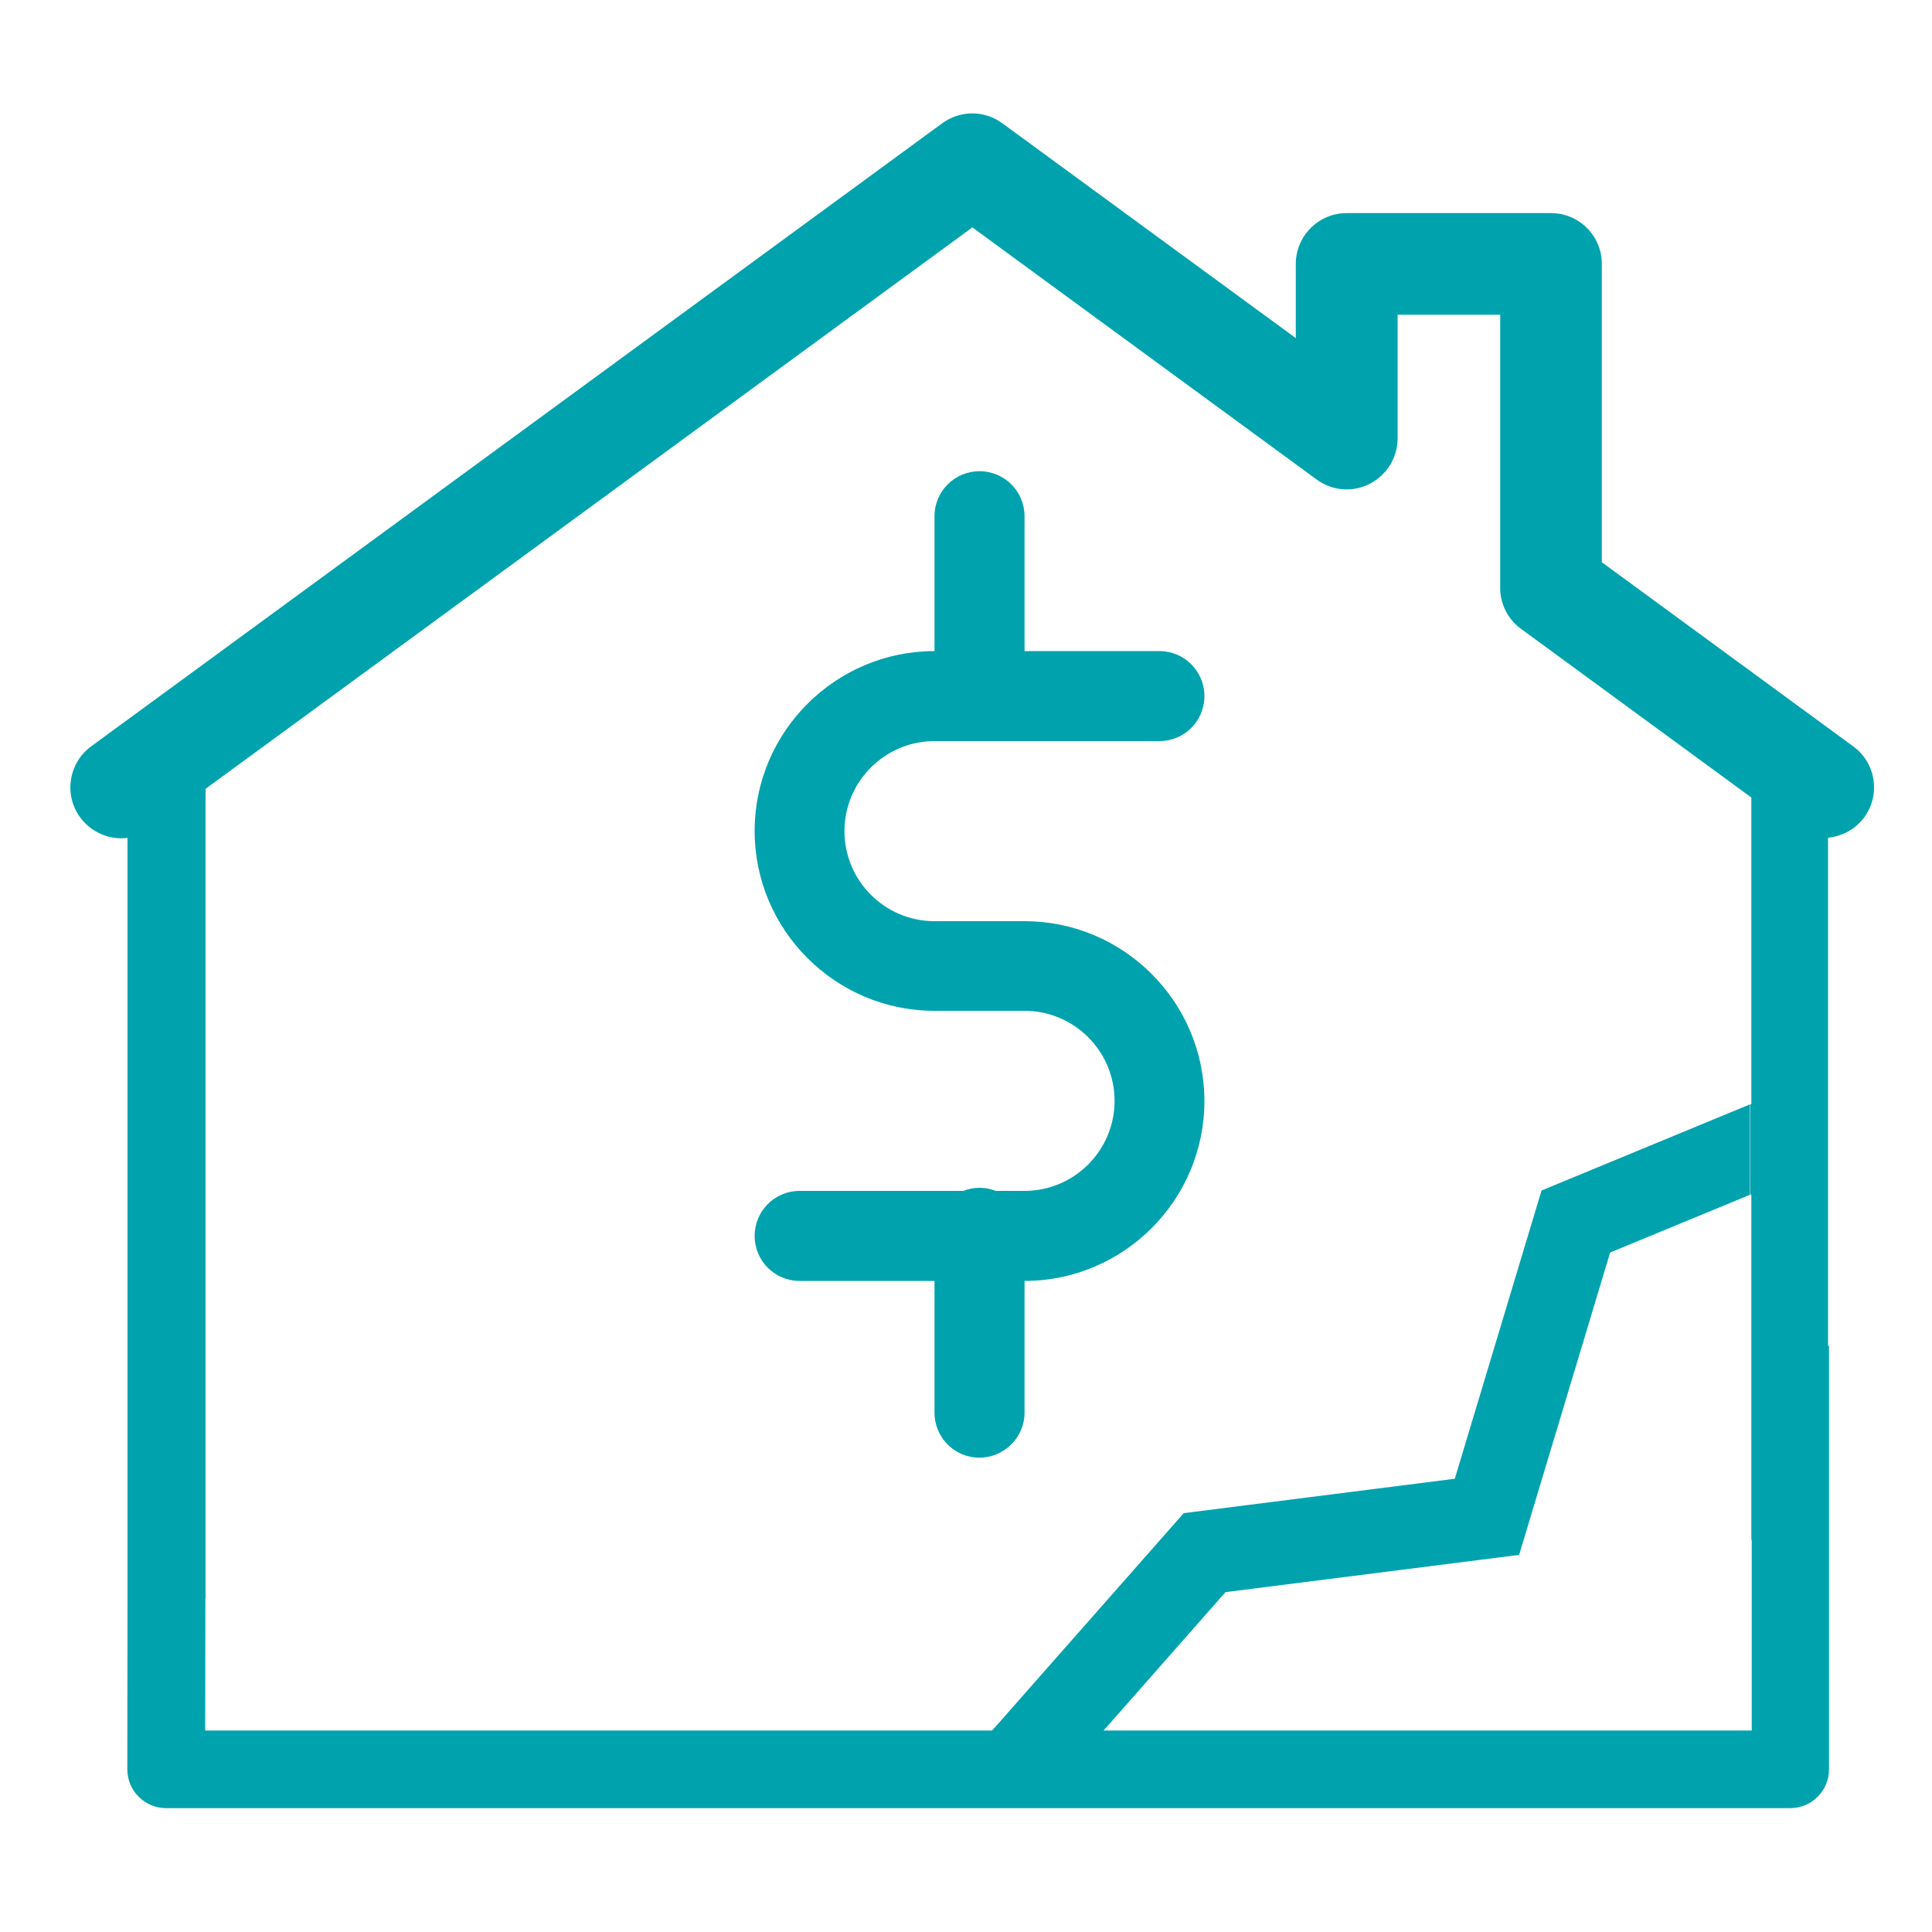 <?xml version="1.0" encoding="utf-8"?>
<!-- Generator: Adobe Illustrator 23.0.1, SVG Export Plug-In . SVG Version: 6.00 Build 0)  -->
<svg version="1.1" id="Layer_1" xmlns="http://www.w3.org/2000/svg" xmlns:xlink="http://www.w3.org/1999/xlink" x="0px" y="0px"
	 viewBox="0 0 100 100" style="enable-background:new 0 0 100 100;" xml:space="preserve">
<style type="text/css">
	.st0{fill:#00A3AD;}
</style>
<g>
	<path class="st0" d="M95.92,38.63L82.91,29.1V13.66c0-1.46-1.18-2.63-2.63-2.63H69.7c-1.45,0-2.63,1.18-2.63,2.63v3.84L51.88,6.38
		c-0.93-0.68-2.18-0.68-3.11,0L4.72,38.63c-1.17,0.86-1.43,2.51-0.57,3.68c0.52,0.7,1.32,1.08,2.13,1.08c0.11,0,0.21-0.01,0.32-0.02
		v39.34H6.6l-0.01,8.87c0,0.53,0.21,1.05,0.59,1.42c0.38,0.38,0.89,0.59,1.42,0.59h84.06c1.11,0,2.01-0.9,2.01-2.01V69.66h-0.05
		v-26.3c0.72-0.07,1.41-0.43,1.87-1.05C97.35,41.14,97.1,39.49,95.92,38.63z M90.65,89.57H57.12l0.11-0.13h-5.77l-0.11,0.13H10.62
		l0.01-6.86h0.01v-9.74l0-2.58l0-0.73V40.83l39.69-29.06l17.82,13.05c0.8,0.59,1.86,0.68,2.75,0.22c0.88-0.45,1.44-1.36,1.44-2.35
		v-6.4h5.31v14.14c0,0.84,0.4,1.63,1.08,2.12l11.92,8.73v15.86l-0.05,0.02c0,1.56,0,3.12,0,4.68l0.05-0.02V79.7h0.02V89.57z"/>
	<path class="st0" d="M78.63,80.48l4.71-15.65l7.24-2.99c0-1.56,0-3.12,0-4.68l-10.79,4.46l-4.49,14.92l-14.03,1.78l-9.8,11.12h5.77
		l6.19-7.03L78.63,80.48z"/>
	<path class="st0" d="M53.03,73.12V66.3c5.13,0,9.31-4.18,9.31-9.31c0-5.13-4.18-9.31-9.31-9.31h-4.66c-2.57,0-4.66-2.09-4.66-4.66
		c0-2.57,2.09-4.66,4.66-4.66h11.64c1.29,0,2.33-1.04,2.33-2.33c0-1.29-1.04-2.33-2.33-2.33h-6.98v-6.98c0-1.29-1.04-2.33-2.33-2.33
		c-1.29,0-2.33,1.04-2.33,2.33v6.98c-5.13,0-9.31,4.18-9.31,9.31c0,5.13,4.18,9.31,9.31,9.31h4.66c2.57,0,4.66,2.09,4.66,4.66
		c0,2.57-2.09,4.66-4.66,4.66h-1.49c-0.26-0.1-0.54-0.16-0.84-0.16c-0.3,0-0.58,0.06-0.84,0.16h-8.47c-1.29,0-2.33,1.04-2.33,2.33
		c0,1.29,1.04,2.33,2.33,2.33h6.98v6.82c0,1.29,1.04,2.33,2.33,2.33C51.98,75.44,53.03,74.4,53.03,73.12"/>
</g>
</svg>
